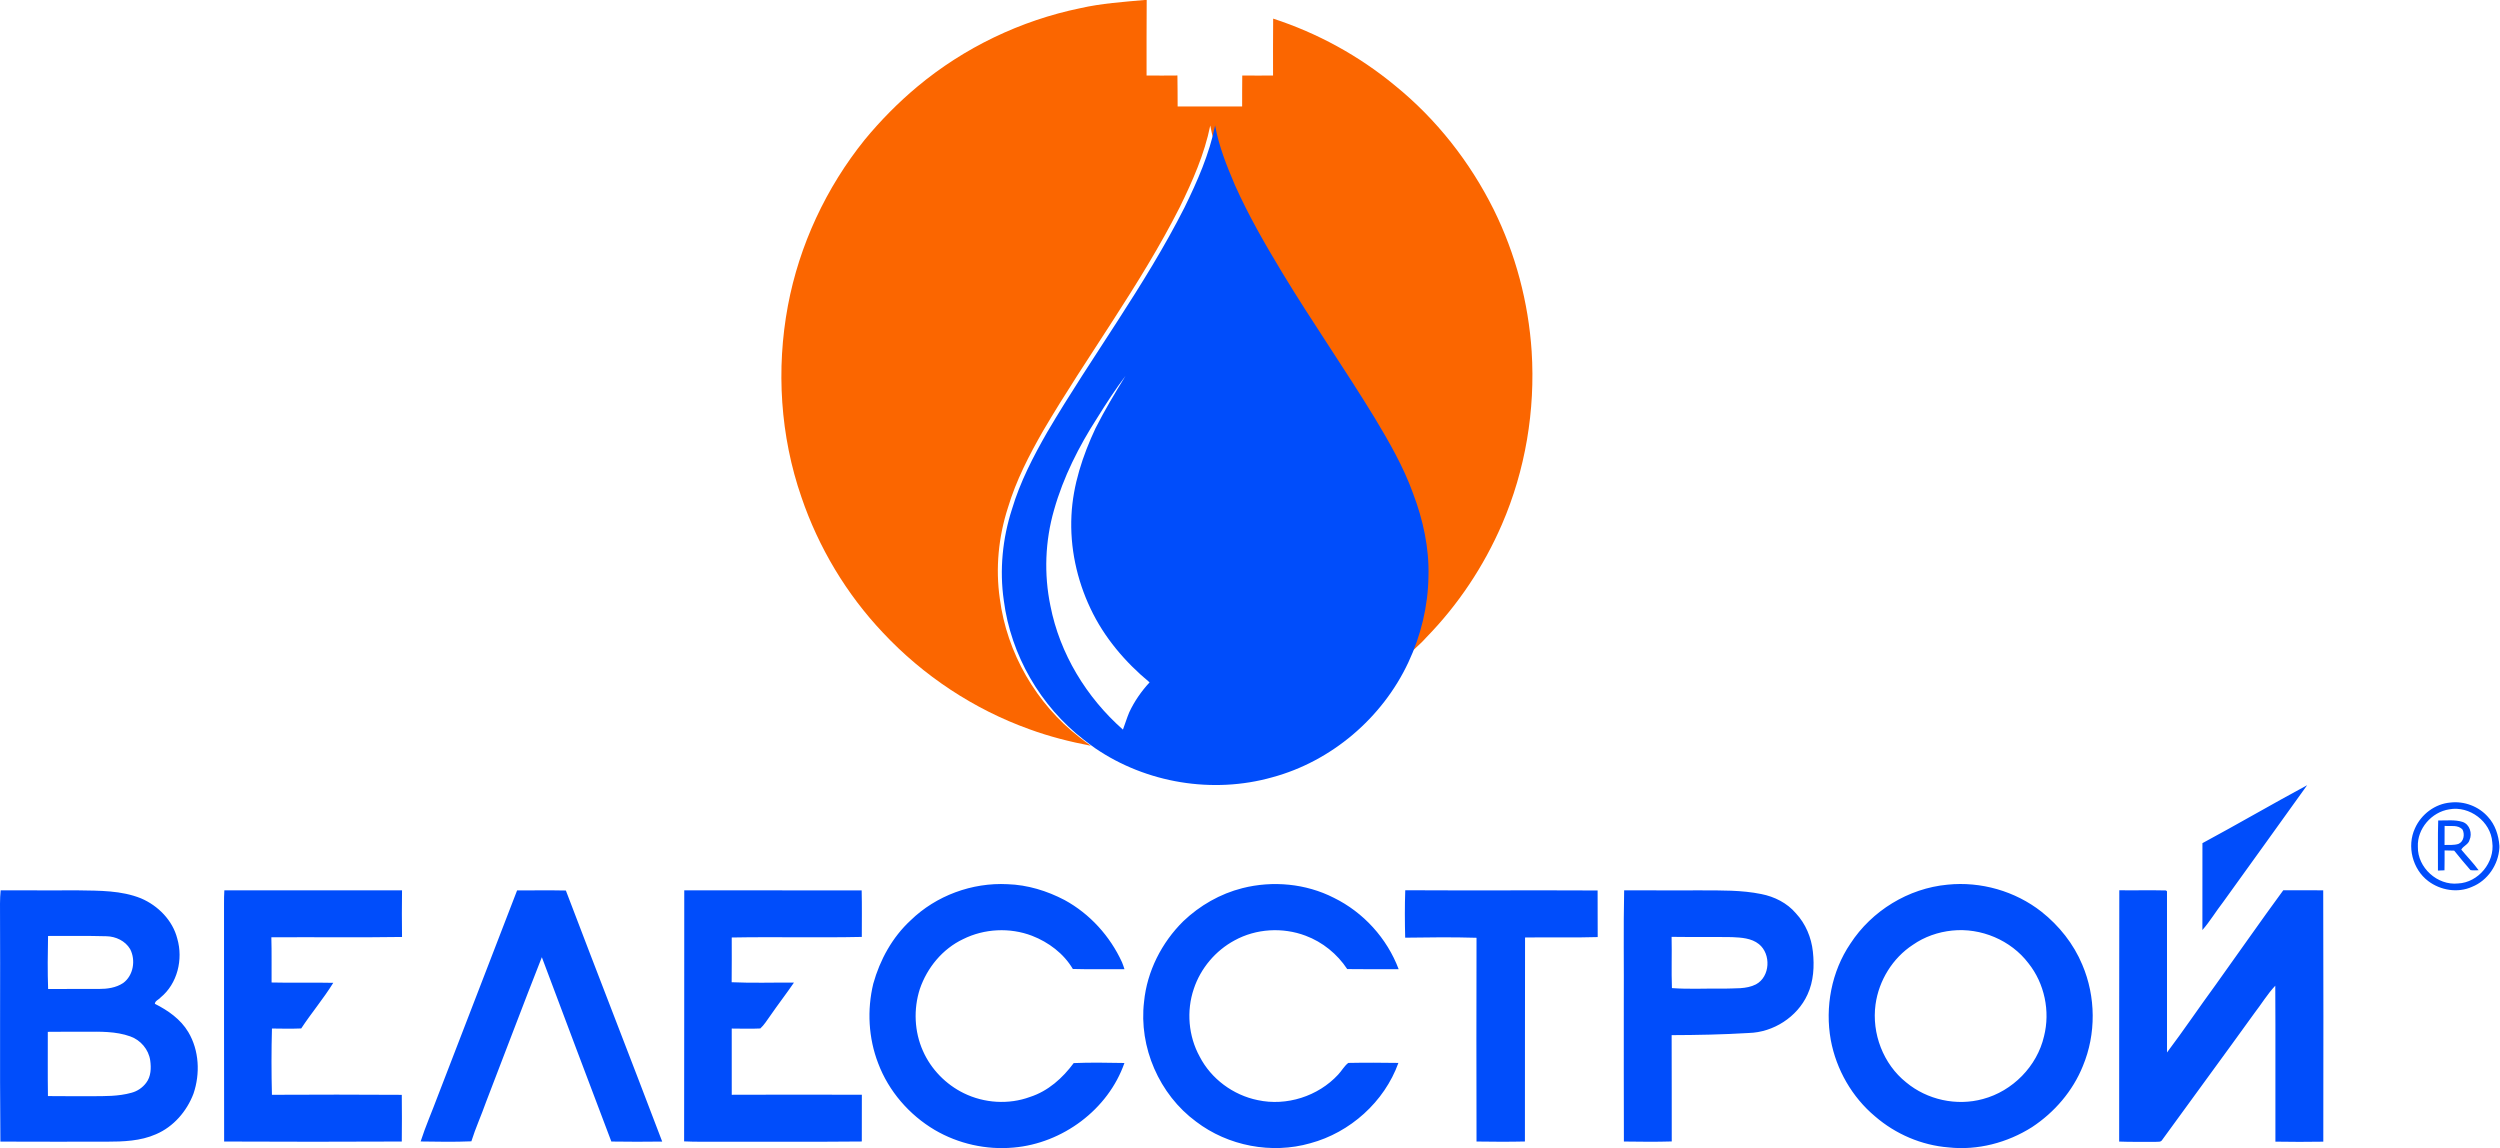 <?xml version="1.0" encoding="UTF-8"?> <svg xmlns="http://www.w3.org/2000/svg" width="871" height="400" viewBox="0 0 871 400" fill="none"> <path fill-rule="evenodd" clip-rule="evenodd" d="M398.794 0H399.508C399.417 8.767 399.492 17.54 399.465 26.307C403.045 26.333 406.629 26.349 410.214 26.301C410.294 29.896 410.251 33.492 410.288 37.087C417.777 37.097 425.272 37.103 432.76 37.087C432.787 33.492 432.733 29.901 432.802 26.306C436.376 26.343 439.951 26.338 443.53 26.312C443.546 19.703 443.477 13.098 443.567 6.488C459.003 11.51 473.485 19.441 485.992 29.785C500.431 41.476 512.149 56.417 520.415 73.024C528.016 88.412 532.506 105.317 533.63 122.436C534.929 142.959 531.446 163.817 523.27 182.704C516.985 197.223 508.085 210.635 497.033 221.964C494.46 224.873 491.371 227.259 488.697 230.06C493.07 220.76 495.536 210.539 495.69 200.254C495.984 190.379 493.831 180.568 490.338 171.369C487.014 162.16 482.113 153.632 477.086 145.265C466.705 128.237 455.274 111.864 444.952 94.793C439.008 84.934 433.234 74.942 428.536 64.417C425.687 57.727 422.954 50.915 421.655 43.724C419.636 53.7 415.487 63.08 411.034 72.177C397.255 99.416 378.815 123.885 363.39 150.155C358.527 158.65 353.989 167.417 351.177 176.834C347.88 187.023 346.798 197.953 348.333 208.569C350.782 227.482 361.015 245.203 376.088 256.868C377.398 257.869 378.698 258.886 380.056 259.829C372.796 258.433 365.595 256.617 358.649 254.066C339.283 247.115 321.658 235.434 307.612 220.42C294.893 206.976 285.178 190.731 279.223 173.218C271.841 151.907 270.371 128.662 274.504 106.521C278.467 85.408 287.82 65.37 301.296 48.646C306.825 41.956 312.934 35.756 319.597 30.19C335.885 16.591 355.603 7.133 376.376 2.85C383.742 1.172 391.289 0.671 398.794 0Z" fill="#FB6600"></path> <path fill-rule="evenodd" clip-rule="evenodd" d="M412.68 72.291C417.151 63.158 421.317 53.74 423.344 43.724C424.648 50.944 427.392 57.783 430.253 64.5C434.969 75.067 440.766 85.099 446.734 94.997C457.098 112.137 468.574 128.575 478.996 145.672C484.044 154.073 488.964 162.634 492.302 171.881C495.809 181.116 497.97 190.967 497.676 200.881C497.521 211.208 495.045 221.469 490.654 230.807C481.601 250.133 463.89 265.24 443.253 270.812C422.52 276.663 399.365 272.839 381.578 260.695C380.214 259.748 378.91 258.727 377.595 257.722C362.46 246.01 352.187 228.218 349.728 209.229C348.187 198.571 349.273 187.597 352.583 177.368C355.407 167.913 359.963 159.111 364.846 150.581C380.332 124.207 398.846 99.639 412.68 72.291ZM382.295 145.554C375.888 155.517 370.455 166.223 367.231 177.662C364.108 188.48 363.68 200.036 365.963 211.063C369.225 227.753 378.524 242.989 391.231 254.197C391.995 252.197 392.594 250.138 393.429 248.165C395.215 244.342 397.653 240.833 400.514 237.737C391.995 230.678 384.653 222.058 379.926 211.999C375.14 201.929 372.733 190.688 373.295 179.539C373.818 168.956 377.209 158.737 381.68 149.201C384.84 142.945 388.455 136.929 392.129 130.955C388.584 135.635 385.397 140.57 382.295 145.554ZM767.326 293.759C779.559 287.171 791.572 280.16 803.804 273.566C794.024 287.123 784.345 300.754 774.529 314.289C772.047 317.476 769.98 320.984 767.314 324.022C767.332 313.936 767.338 303.845 767.326 293.759ZM841.369 288.593C843.543 283.701 848.359 280.043 853.733 279.604C858.549 279.043 863.561 280.936 866.779 284.567C869.309 287.288 870.514 290.989 870.787 294.647V295.401C870.443 301.235 866.714 306.786 861.245 308.973C856.28 311.209 850.265 310.203 845.983 306.962C840.497 302.829 838.495 294.823 841.369 288.593ZM853.347 281.968C847.183 282.904 842.094 288.717 842.385 295.026C842.224 302.267 849.196 308.567 856.369 307.802C863.454 307.487 869.273 300.422 868.305 293.411C867.8 286.246 860.378 280.657 853.347 281.968ZM849.469 285.845C852.29 285.93 855.217 285.481 857.955 286.358C860.461 287.181 861.423 290.396 860.378 292.679C859.991 294.219 858.216 294.695 857.515 296.005C859.505 298.412 861.708 300.658 863.549 303.193C862.587 303.208 861.631 303.316 860.704 303.139C858.751 300.941 856.898 298.642 855.045 296.364C853.923 296.337 852.8 296.31 851.696 296.283C851.678 298.588 851.72 300.898 851.654 303.214C850.882 303.241 850.128 303.273 849.38 303.31C849.434 297.487 849.279 291.663 849.469 285.845ZM851.702 287.743C851.672 289.957 851.684 292.171 851.678 294.39C853.275 294.336 854.938 294.513 856.494 294.026C858.388 293.246 858.774 290.738 857.967 289.064C856.405 287.267 853.78 287.93 851.702 287.743ZM317.267 320.647C326.139 312.022 338.7 307.412 351.043 308.053C357.995 308.278 364.797 310.369 370.931 313.588C379.712 318.38 386.744 326.16 390.899 335.231C391.236 336.022 391.498 336.85 391.771 337.674C385.776 337.621 379.771 337.77 373.776 337.588C370.605 332.214 365.338 328.262 359.567 326.027C351.856 323.069 342.904 323.514 335.519 327.208C328.369 330.599 323.011 337.14 320.47 344.567C318.224 351.578 318.546 359.412 321.556 366.15C324.375 372.53 329.54 377.819 335.803 380.878C342.899 384.354 351.428 384.915 358.861 382.172C365.134 380.161 370.225 375.6 374.075 370.38C379.942 370.129 385.862 370.247 391.749 370.348C386.091 386.568 370.177 398.338 353.161 399.808C343.658 400.691 333.888 398.504 325.658 393.675C316.765 388.413 309.599 380.15 305.957 370.455C302.567 361.674 302.043 351.872 304.246 342.738C306.556 334.412 310.882 326.54 317.267 320.647ZM678.514 308.219C690.106 307.027 702.089 310.449 711.264 317.653C717.398 322.514 722.451 328.845 725.468 336.102C730.218 347.22 730.331 360.257 725.664 371.423C722.16 380.124 715.782 387.536 707.974 392.68C699.399 398.124 689.013 400.867 678.877 399.755C669.488 399.022 660.415 395.119 653.301 388.969C645.266 382.263 639.75 372.632 637.844 362.343C635.777 350.845 638.093 338.471 644.679 328.76C652.119 317.305 664.886 309.481 678.514 308.219ZM680.118 324.209C675.254 324.706 670.486 326.359 666.466 329.16C659.399 333.776 654.583 341.605 653.437 349.947C652.054 360.044 656.116 370.733 664.12 377.108C671.43 383.183 681.685 385.429 690.854 382.899C701.18 380.15 709.731 371.477 712.136 361.033C714.345 352.316 712.321 342.615 706.697 335.578C700.581 327.54 690.147 323.155 680.118 324.209ZM432.841 309.433C443.397 306.754 454.964 307.823 464.697 312.786C475.023 317.845 483.253 326.909 487.296 337.674C481.323 337.658 475.344 337.717 469.371 337.626C465.906 332.364 460.777 328.203 454.868 326C446.894 322.984 437.616 323.519 430.13 327.631C423.493 331.193 418.296 337.353 415.921 344.503C413.306 352.198 414.033 360.985 417.963 368.113C421.942 375.867 429.632 381.536 438.151 383.274C448.216 385.471 459.216 381.953 466.2 374.407C467.44 373.102 468.301 371.434 469.739 370.322C475.553 370.199 481.387 370.241 487.205 370.322C482.323 383.883 470.381 394.584 456.494 398.311C443.033 402.167 427.841 399.258 416.712 390.771C403.878 381.316 396.707 364.835 398.589 349C399.621 338.412 404.717 328.401 412.257 320.957C418.006 315.471 425.119 311.385 432.841 309.433ZM0.226 310.182C9.306 310.23 18.381 310.192 27.462 310.203C34.729 310.321 42.253 310.219 49.114 312.979C55.077 315.519 60.163 320.653 61.767 327.037C63.852 334.225 61.836 342.712 55.927 347.541C55.323 348.279 54.002 348.674 53.954 349.728C58.532 352.027 62.943 355.092 65.606 359.583C69.414 365.969 69.777 374.065 67.414 381.022C65.099 387.156 60.452 392.568 54.355 395.161C48.949 397.563 42.906 397.755 37.082 397.761C24.766 397.755 12.451 397.803 0.135 397.734C-0.122 370.097 0.146 342.45 0.002 314.808C-0.015 313.257 0.098 311.716 0.226 310.182ZM16.74 326.091C16.622 332.246 16.547 338.417 16.766 344.573C22.654 344.525 28.547 344.567 34.44 344.551C37.36 344.557 40.43 344.145 42.906 342.487C46.499 339.878 47.344 334.498 45.339 330.663C43.66 327.813 40.339 326.252 37.098 326.187C30.317 325.989 23.526 326.123 16.74 326.091ZM16.654 359.493C16.675 366.953 16.59 374.413 16.702 381.873C21.713 381.953 26.724 381.889 31.74 381.91C36.44 381.9 41.237 382.006 45.809 380.717C47.842 380.183 49.665 378.942 50.922 377.263C52.622 375.065 52.708 372.076 52.334 369.445C51.794 365.637 48.991 362.354 45.387 361.081C40.339 359.268 34.884 359.429 29.601 359.46C25.285 359.477 20.97 359.423 16.654 359.493ZM78.163 310.192C98.8 310.225 119.436 310.198 140.067 310.203C140.003 315.614 139.987 321.026 140.067 326.438C124.89 326.679 109.709 326.45 94.537 326.556C94.692 331.802 94.58 337.054 94.618 342.299C101.778 342.481 108.944 342.251 116.11 342.417C112.709 347.936 108.5 352.898 104.944 358.31C101.548 358.455 98.142 358.375 94.746 358.337C94.543 366.027 94.543 373.738 94.74 381.428C109.821 381.364 124.901 381.327 139.982 381.444C140.046 386.861 140.035 392.284 139.982 397.707C119.351 397.803 98.719 397.813 78.088 397.707C78.013 370.07 78.088 342.438 78.05 314.802C78.04 313.262 78.067 311.722 78.163 310.192ZM180.153 310.225C185.816 310.225 191.485 310.139 197.148 310.257C208.245 339.444 219.619 368.53 230.71 397.723C224.807 397.792 218.897 397.814 212.993 397.712C204.838 376.333 196.854 354.889 188.779 333.482C182.17 350.247 175.838 367.124 169.34 383.932C167.72 388.531 165.688 392.98 164.223 397.638C158.335 397.884 152.436 397.782 146.549 397.691C148.266 392.354 150.543 387.22 152.485 381.969C161.73 358.06 170.923 334.134 180.153 310.225ZM238.395 310.198C258.999 310.214 279.598 310.198 300.203 310.208C300.337 315.609 300.251 321.016 300.251 326.422C285.149 326.749 270.037 326.348 254.935 326.626C254.929 331.818 254.978 337.016 254.908 342.209C262.138 342.546 269.379 342.278 276.614 342.337C273.903 346.295 270.967 350.086 268.25 354.038C267.182 355.498 266.245 357.091 264.892 358.316C261.577 358.492 258.256 358.348 254.935 358.348C254.946 366.038 254.946 373.728 254.941 381.418C270.048 381.354 285.16 381.365 300.268 381.412C300.278 386.84 300.268 392.268 300.251 397.696C284.011 397.862 267.77 397.722 251.529 397.771C247.133 397.712 242.737 397.888 238.347 397.658C238.433 368.503 238.336 339.348 238.395 310.198ZM489.59 310.161C511.927 310.289 534.27 310.128 556.607 310.241C556.655 315.652 556.585 321.064 556.639 326.476C548.206 326.744 539.762 326.487 531.328 326.626C531.248 350.316 531.334 374.006 531.28 397.696C525.661 397.825 520.04 397.792 514.419 397.707C514.361 374.049 514.366 350.385 514.419 326.722C506.141 326.471 497.847 326.562 489.563 326.69C489.43 321.182 489.398 315.663 489.59 310.161ZM565.853 310.182C574.805 310.241 583.757 310.188 592.709 310.203C599.691 310.23 606.751 310.086 613.628 311.486C618.218 312.385 622.63 314.594 625.688 318.193C629.085 321.829 631.08 326.631 631.609 331.556C632.155 336.573 631.888 341.872 629.726 346.509C626.151 354.353 617.826 359.664 609.257 359.894C600.314 360.434 591.356 360.616 582.399 360.642C582.458 372.99 582.405 385.332 582.436 397.68C576.88 397.851 571.319 397.777 565.762 397.707C565.688 381.835 565.752 365.969 565.73 350.097C565.81 336.792 565.57 323.482 565.853 310.182ZM582.383 326.402C582.522 332.348 582.276 338.321 582.5 344.252C588.543 344.712 594.655 344.321 600.73 344.439C604.406 344.257 608.373 344.685 611.763 342.958C616.763 340.3 617.102 332.385 612.814 328.936C610.189 326.818 606.621 326.642 603.396 326.492C596.389 326.386 589.388 326.509 582.383 326.402ZM738.365 310.171C743.781 310.246 749.209 310.091 754.624 310.23L754.981 310.54C754.986 329.252 754.975 347.963 754.987 366.68C760.794 358.979 766.18 350.968 771.881 343.188C779.778 332.198 787.48 321.075 795.491 310.171C800.129 310.198 804.772 310.182 809.41 310.182C809.511 339.374 809.463 368.567 809.44 397.76C803.876 397.835 798.312 397.867 792.753 397.75C792.706 379.642 792.813 361.525 792.706 343.423C789.951 346.337 787.89 349.818 785.432 352.979C774.767 367.792 763.935 382.482 753.223 397.258C752.754 397.996 751.738 397.723 751.02 397.824C746.786 397.776 742.546 397.905 738.318 397.723C738.371 368.535 738.27 339.353 738.365 310.171Z" fill="#004DFB"></path> </svg> 